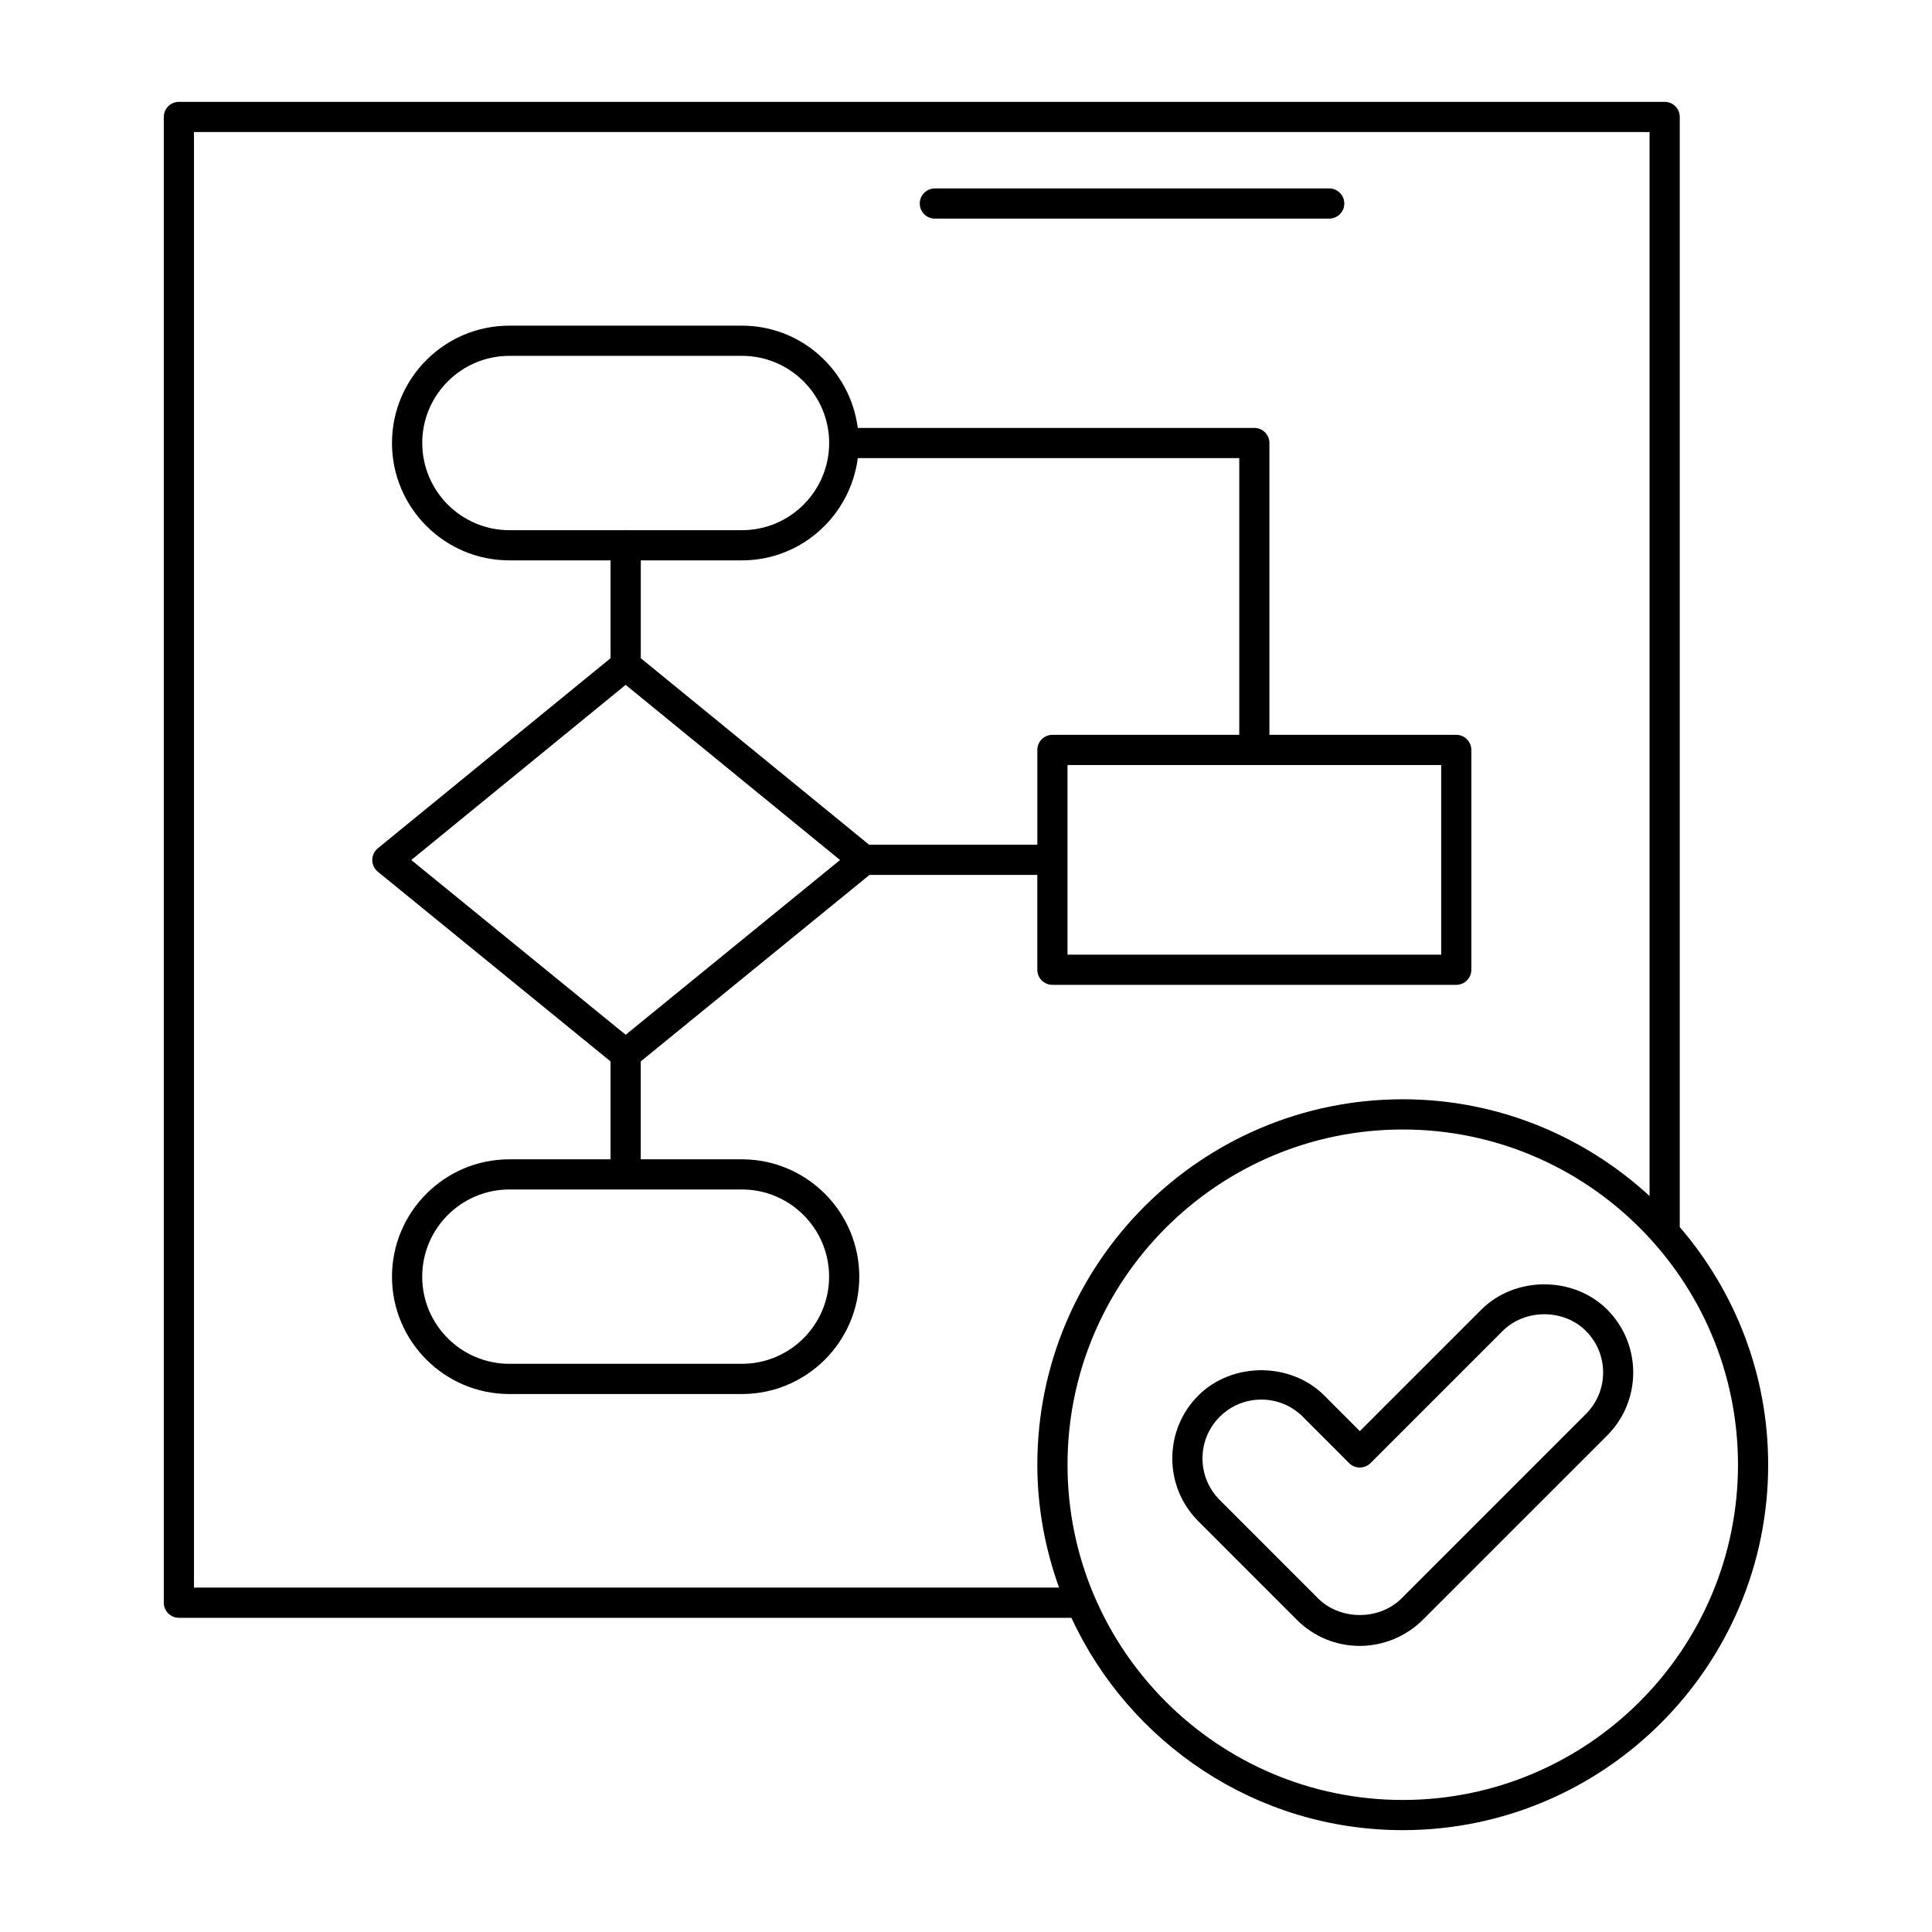<svg xmlns="http://www.w3.org/2000/svg" id="Layer_1" viewBox="0 0 64 64">
  <path d="m24.579,38.403h-3.353v-3.243l7.578-6.178h5.558v3.142c0,.276.224.5.5.5h13.378c.276,0,.5-.224.5-.5v-7.282c0-.276-.224-.5-.5-.5h-6.189v-9.667c0-.276-.224-.5-.5-.5h-13.136c-.248-1.906-1.864-3.387-3.837-3.387h-7.706c-2.143,0-3.887,1.743-3.887,3.887s1.744,3.888,3.887,3.888h3.353v3.241l-7.709,6.297c-.116.096-.184.237-.184.388s.068.293.184.388l7.709,6.284v3.243h-3.353c-2.143,0-3.887,1.744-3.887,3.888s1.744,3.887,3.887,3.887h7.706c2.144,0,3.887-1.743,3.887-3.887s-1.744-3.888-3.887-3.888Zm23.162-6.779h-12.378v-6.282h12.378v6.282ZM13.987,14.675c0-1.592,1.295-2.887,2.887-2.887h7.706c1.592,0,2.887,1.295,2.887,2.887s-1.295,2.888-2.887,2.888h-3.823c-.01,0-.019-.006-.029-.006s-.019.005-.029.006h-3.824c-1.592,0-2.887-1.296-2.887-2.888Zm10.592,3.888c1.972,0,3.588-1.482,3.837-3.388h12.636v9.167h-6.189c-.276,0-.5.224-.5.5v3.141h-5.572l-7.564-6.179v-3.241h3.353Zm-3.853,4.124l7.102,5.802-7.102,5.789-7.102-5.789,7.102-5.802Zm3.853,22.491h-7.706c-1.592,0-2.887-1.295-2.887-2.887s1.295-2.888,2.887-2.888h3.834c.007,0,.013.004.019.004s.013-.004.019-.004h3.833c1.592,0,2.887,1.296,2.887,2.888s-1.295,2.887-2.887,2.887Z" style="stroke-width:0"/>
  <path d="m55.145,3.374H5.926c-.276,0-.5.224-.5.5v49.218c0,.276.224.5.5.5h29.565c1.923,4.146,6.115,7.034,10.977,7.034,6.675,0,12.105-5.431,12.105-12.105,0-3.006-1.108-5.754-2.929-7.873V3.874c0-.276-.224-.5-.5-.5ZM6.426,52.592V4.374h48.218v35.246c-2.157-1.983-5.023-3.205-8.176-3.205-6.675,0-12.105,5.431-12.105,12.105,0,1.43.262,2.797.72,4.071H6.426Zm40.042,7.034c-6.124,0-11.105-4.981-11.105-11.105s4.982-11.105,11.105-11.105,11.105,4.981,11.105,11.105-4.982,11.105-11.105,11.105Z" style="stroke-width:0"/>
  <path d="m49.072 43.382-4.026 4.026-1.18-1.182c-1.114-1.113-3.054-1.114-4.168 0-.557.556-.863 1.296-.864 2.084 0 .787.307 1.527.863 2.084l3.265 3.267c.558.556 1.298.862 2.084.862.774 0 1.534-.314 2.084-.863l6.111-6.11c1.149-1.149 1.149-3.019 0-4.168-1.113-1.115-3.055-1.115-4.168 0Zm3.461 3.461-6.11 6.11c-.733.729-2.022.729-2.755 0l-3.264-3.266c-.368-.368-.57-.857-.57-1.377s.203-1.01.571-1.377c.368-.368.857-.57 1.377-.57s1.009.202 1.377.57l1.533 1.535c.094.094.221.146.354.146s.26-.053.354-.146l4.38-4.38c.736-.736 2.019-.736 2.754 0 .368.368.571.857.571 1.377s-.203 1.009-.571 1.377ZM30.968 7.242h13.064c.276 0 .5-.224.5-.5s-.224-.5-.5-.5h-13.064c-.276 0-.5.224-.5.5s.224.5.5.5Z" style="stroke-width:0"/>
</svg>
